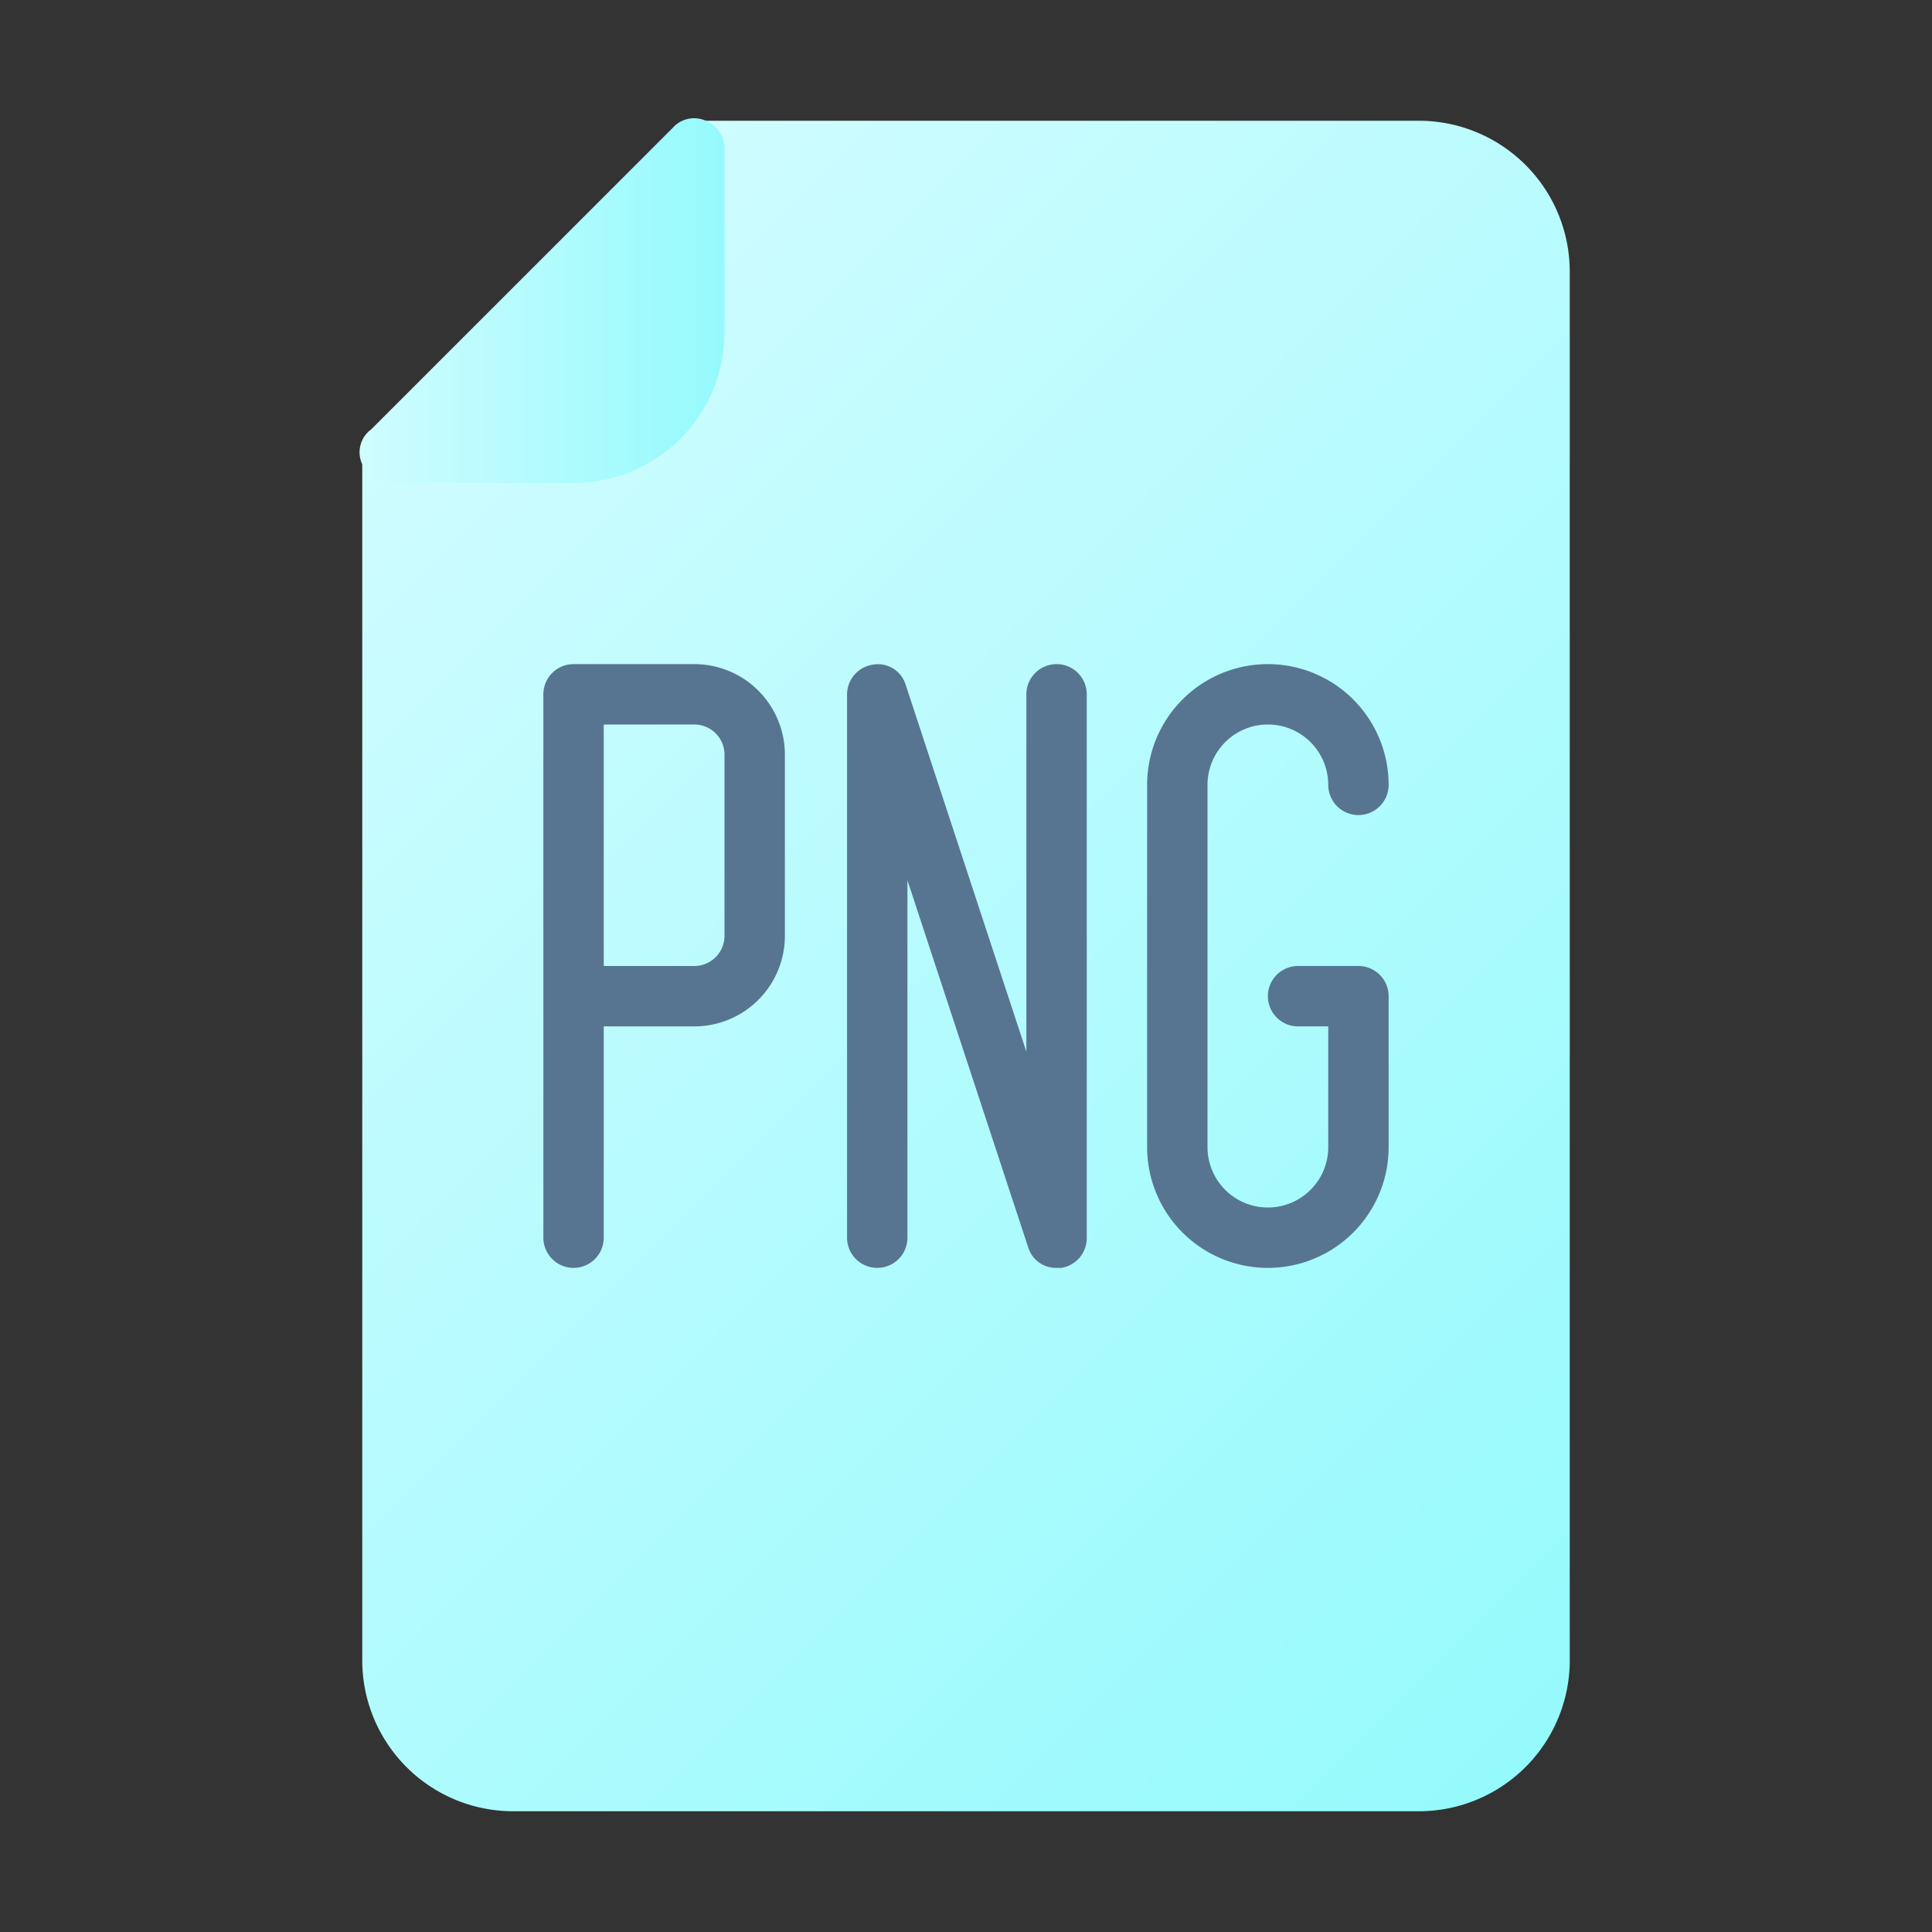 <?xml version="1.0" ?>
<svg width="800px" height="800px" viewBox="0 0 32 32" data-name="Layer 1" id="Layer_1" xmlns="http://www.w3.org/2000/svg" xmlns:xlink="http://www.w3.org/1999/xlink"><rect x="0" y="0" width="32" height="32" fill="#333333" stroke="none"/><defs><style>.cls-1{fill:url(#linear-gradient);}.cls-2{fill:url(#linear-gradient-2);}.cls-3{fill:#577590;}</style><linearGradient gradientUnits="userSpaceOnUse" id="linear-gradient" x1="6.65" x2="27.27" y1="6.65" y2="27.27"><stop offset="0" stop-color="#cffcff"/><stop offset="1" stop-color="#95fafc"/></linearGradient><linearGradient id="linear-gradient-2" x1="6" x2="12" xlink:href="#linear-gradient" y1="5" y2="5"/></defs><path class="cls-1" d="M23.5,2h-12a.47.47,0,0,0-.35.15l-5,5A.47.47,0,0,0,6,7.5v20A2.5,2.5,0,0,0,8.5,30h15A2.5,2.5,0,0,0,26,27.5V4.5A2.5,2.5,0,0,0,23.5,2Z"/><path class="cls-2" d="M11.69,2a.47.47,0,0,0-.54.11l-5,5A.47.47,0,0,0,6,7.69.5.5,0,0,0,6.5,8h3A2.5,2.5,0,0,0,12,5.5v-3A.5.5,0,0,0,11.69,2Z"/><path class="cls-3" d="M11.5,11h-2a.5.5,0,0,0-.5.5v9a.5.5,0,0,0,1,0V17h1.5A1.5,1.5,0,0,0,13,15.5v-3A1.5,1.5,0,0,0,11.5,11Zm.5,4.5a.5.5,0,0,1-.5.5H10V12h1.5a.5.5,0,0,1,.5.5Z"/><path class="cls-3" d="M22.5,16h-1a.5.5,0,0,0,0,1H22v2a1,1,0,0,1-2,0V13a1,1,0,0,1,2,0,.5.5,0,0,0,1,0,2,2,0,0,0-4,0v6a2,2,0,0,0,4,0V16.5A.5.5,0,0,0,22.5,16Z"/><path class="cls-3" d="M17.5,11a.5.5,0,0,0-.5.5v5.92l-2-6.08a.48.48,0,0,0-.55-.33.5.5,0,0,0-.42.49v9a.5.5,0,0,0,1,0V14.58l2,6.08a.48.48,0,0,0,.47.34h.08A.5.5,0,0,0,18,20.5v-9A.5.5,0,0,0,17.5,11Z"/></svg>